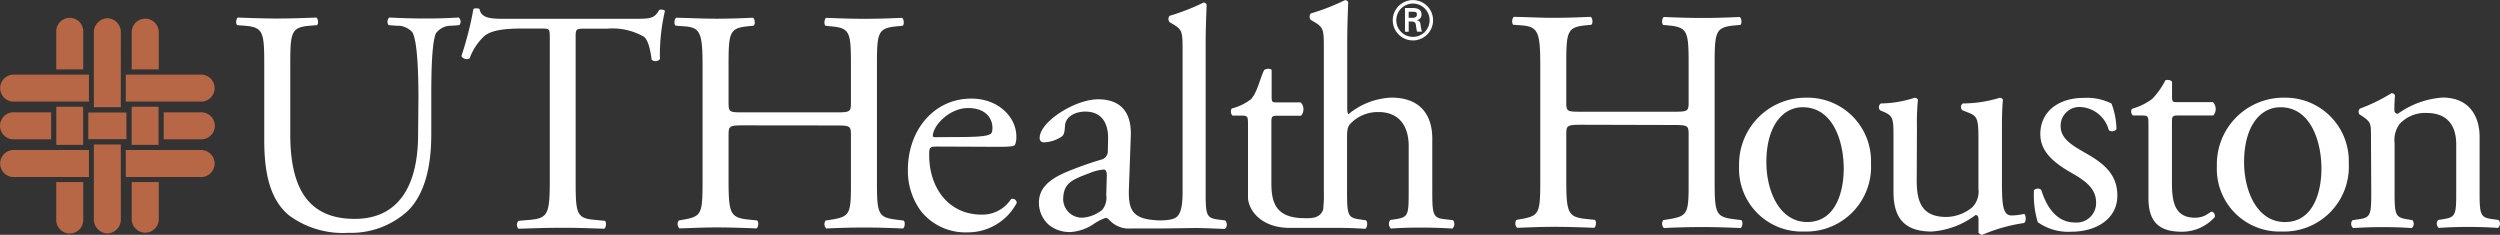 <svg xmlns="http://www.w3.org/2000/svg" width="256.761" height="24.115" viewBox="0 0 256.761 24.115"><rect x="0" y="0" width="256.761" height="24.115" fill="#333333" stroke="none"/><g id="Group_355" data-name="Group 355" transform="translate(-736 -6663.34)"><rect id="Rectangle_475" data-name="Rectangle 475" width="2.758" height="3.918" transform="translate(741.782 6674.301)" fill="#b76646"></rect><rect id="Rectangle_476" data-name="Rectangle 476" width="3.918" height="2.738" transform="translate(745.069 6674.896)" fill="#b76646"></rect><rect id="Rectangle_477" data-name="Rectangle 477" width="2.758" height="3.918" transform="translate(749.522 6674.301)" fill="#b76646"></rect><path id="Path_267" data-name="Path 267" d="M55.673,71.215a1.425,1.425,0,0,0-1.379-1.435A1.44,1.44,0,0,0,52.9,71.225v7.694h2.768Z" transform="translate(692.739 6595.433)" fill="#b76646"></path><path id="Path_268" data-name="Path 268" d="M55.673,102.949a1.425,1.425,0,0,1-1.379,1.44,1.44,1.44,0,0,1-1.394-1.45V95.25h2.768Z" transform="translate(692.739 6582.924)" fill="#b76646"></path><path id="Path_269" data-name="Path 269" d="M48.081,71.178a1.389,1.389,0,1,0-2.773,0V75h2.773Z" transform="translate(696.469 6595.469)" fill="#b76646"></path><path id="Path_270" data-name="Path 270" d="M63.318,71.259a1.389,1.389,0,1,0-2.778,0v3.822h2.778Z" transform="translate(688.987 6595.388)" fill="#b76646"></path><path id="Path_271" data-name="Path 271" d="M48.081,106.656a1.389,1.389,0,1,1-2.773,0V102.85h2.773Z" transform="translate(696.469 6579.191)" fill="#b76646"></path><path id="Path_272" data-name="Path 272" d="M63.318,106.656a1.389,1.389,0,1,1-2.778,0V102.85h2.778Z" transform="translate(688.987 6579.191)" fill="#b76646"></path><path id="Path_273" data-name="Path 273" d="M35.475,83.93h7.633V81.157H35.475a1.389,1.389,0,1,0-.031,2.773h.046" transform="translate(702.027 6589.847)" fill="#b76646"></path><path id="Path_274" data-name="Path 274" d="M35.475,99.15h7.633V96.377H35.475a1.389,1.389,0,1,0-.031,2.773h.046" transform="translate(702.027 6582.372)" fill="#b76646"></path><path id="Path_275" data-name="Path 275" d="M66.983,99.15H59.35V96.377h7.633a1.389,1.389,0,1,1,.036,2.773h-.046" transform="translate(689.571 6582.372)" fill="#b76646"></path><path id="Path_276" data-name="Path 276" d="M35.46,91.54h3.75V88.767H35.445a1.389,1.389,0,1,0-.031,2.773h.046" transform="translate(702.042 6586.109)" fill="#b76646"></path><path id="Path_277" data-name="Path 277" d="M70.74,91.54H67V88.767h3.761A1.389,1.389,0,1,1,70.8,91.54H70.75" transform="translate(685.814 6586.109)" fill="#b76646"></path><path id="Path_278" data-name="Path 278" d="M66.983,83.93H59.35V81.157h7.633a1.389,1.389,0,1,1,.036,2.773h-.046" transform="translate(689.571 6589.847)" fill="#b76646"></path><path id="Path_279" data-name="Path 279" d="M305.179,88.724l-.88-.1c-1.17-.127-1.237-.509-1.237-2.834V80.348c0-2.28-1.109-4.208-4.208-4.208a7.4,7.4,0,0,0-4.4,1.7c-.1-.066-.127-.331-.127-.621v-6.85c0-1.435.066-3.053.1-4.04a.356.356,0,0,0-.326-.2,22.76,22.76,0,0,1-3.521,1.369.509.509,0,0,0,0,.656l.326.193c.977.585,1.018.784,1.018,2.7V85.808a13.268,13.268,0,0,1-.071,1.842c-.361.962-1.323.88-2.035.87-2.921-.041-3.282-1.73-3.282-3.618V78.786c0-.687.031-.784.585-.784h2.463a1.018,1.018,0,0,0-.036-1.369h-2.4c-.55,0-.585-.036-.585-.621v-2.7c-.127-.229-.656-.122-.768,0-.4.753-.682,2.249-1.338,2.977a5.328,5.328,0,0,1-1.99.967.611.611,0,0,0,.071.733h.911c.656,0,.687.066.687.947v7.481c.025,1.181,1.216,3.007,4.071,3.1h4.906c1.14,0,2.086.031,3.053.1.229-.1.3-.748.066-.88l-.687-.1c-1.17-.163-1.237-.509-1.237-2.834v-5.5c0-1.145.1-1.308.687-1.8a3.888,3.888,0,0,1,2.544-.88c2.086,0,3.1,1.4,3.1,3.486v4.666c0,2.346-.036,2.636-1.242,2.834l-.651.1a.656.656,0,0,0,.066.88c.88-.066,1.857-.1,3.053-.1s2.086.031,3.262.1a.646.646,0,0,0,.056-.875Z" transform="translate(580.04 6597.225)" fill="#fff"></path><path id="Path_280" data-name="Path 280" d="M262.769,89l-.779-.1c-1.16-.158-1.226-.509-1.226-2.809V70.828c0-1.42.066-3.053.1-4a.351.351,0,0,0-.321-.2,22.675,22.675,0,0,1-3.486,1.359.509.509,0,0,0,0,.646l.321.193c.972.58,1.018.773,1.018,2.677v14.59c0,2.326-.509,2.661-1.226,2.809a4.692,4.692,0,0,1-.621.081,7.282,7.282,0,0,1-1.567-.076c-1.929-.28-2.122-1.384-2.107-2.972l.2-5.6c.092-2.422-1.018-3.776-3.359-3.776s-6,2.29-6,3.969a.412.412,0,0,0,.453.453A3.46,3.46,0,0,0,246,80.37c.254-.193.285-.58.316-1.094.071-1.018,1.165-1.455,2.071-1.455,2,0,2.387,1.613,2.356,2.809l-.025,1.2a.885.885,0,0,1-.565.891,35.479,35.479,0,0,0-3.806,1.354c-1.995.87-2.707,1.852-2.707,3.114a3.018,3.018,0,0,0,1.017,2.259,3.343,3.343,0,0,0,2.26.743,4.809,4.809,0,0,0,2.326-.809,4.972,4.972,0,0,1,1.257-.646c.193,0,.372.249.6.438a2.692,2.692,0,0,0,2.01.651h3.359l3.14-.046c1.135,0,3.13.1,3.13.1A.621.621,0,0,0,262.769,89ZM250.556,86.39a1.961,1.961,0,0,1-.417,1.527,3.689,3.689,0,0,1-1.974.8,1.929,1.929,0,0,1-2.035-1.934c.051-1.664.926-1.969,2.809-2.682a4.788,4.788,0,0,1,1.369-.331c.193,0,.305.229.305.585Z" transform="translate(599.062 6596.979)" fill="#fff"></path><path id="Path_281" data-name="Path 281" d="M100.343,77.909c0-2.035-.066-5.766-.616-6.743a2.017,2.017,0,0,0-1.628-.682l-.819-.066a.59.59,0,0,1,.066-.779c1.242.061,2.443.1,3.715.1,1.369,0,2.249-.036,3.42-.1a.56.56,0,0,1,.066.779l-.784.066a1.914,1.914,0,0,0-1.628.779c-.473,1.1-.473,4.824-.473,6.646v3.679c0,2.834-.458,5.832-2.28,7.786a8.6,8.6,0,0,1-6.224,2.376,9.327,9.327,0,0,1-6.107-1.791c-1.725-1.435-2.544-3.812-2.544-7.684V74.586c0-3.384-.066-3.939-1.954-4.1l-.814-.066c-.193-.127-.127-.682.066-.779,1.628.061,2.738.1,4.035.1s2.412-.036,4.01-.1c.193.1.26.651.066.779l-.784.066c-1.888.163-1.954.718-1.954,4.1v7.033c0,5.247,1.628,8.7,6.615,8.7,4.722,0,6.514-3.715,6.514-8.651Z" transform="translate(678.633 6595.501)" fill="#fff"></path><path id="Path_282" data-name="Path 282" d="M138.81,85.433c0,3.42.066,3.908,1.954,4.071l1.043.1c.193.132.132.718-.066.814-1.857-.066-2.962-.1-4.264-.1s-2.443.031-4.529.1a.57.57,0,0,1,0-.814l1.17-.1c1.857-.163,2.036-.651,2.036-4.071V70.874c0-1.018,0-1.018-.977-1.018h-1.791c-1.4,0-3.191.066-4,.814a5.913,5.913,0,0,0-1.466,2.249.631.631,0,0,1-.845-.229,34.851,34.851,0,0,0,1.237-4.85.819.819,0,0,1,.621,0c.193,1.018,1.267,1.018,2.763,1.018h13.155c1.761,0,2.036-.066,2.544-.911.163-.066.509-.036.585.1A19.846,19.846,0,0,0,147.466,73a.611.611,0,0,1-.85.061c-.1-.814-.326-2.036-.814-2.376a6.517,6.517,0,0,0-3.776-.814h-2.27c-.977,0-.947.031-.947,1.109Z" transform="translate(656.312 6596.415)" fill="#fff"></path><path id="Path_283" data-name="Path 283" d="M177.265,80.728c-1.562,0-1.628.061-1.628,1.018v4.58c0,3.42.163,3.873,1.985,4.071l.947.1c.193.132.132.718-.066.814-1.761-.066-2.865-.1-4.137-.1-1.4,0-2.5.066-3.776.1a.631.631,0,0,1-.066-.814l.555-.1c1.822-.326,1.888-.651,1.888-4.071v-11.7c0-3.415-.229-3.969-1.918-4.071l-.85-.066c-.193-.132-.132-.718.066-.814,1.6.031,2.7.1,4.1.1,1.272,0,2.376-.036,3.781-.1.193.1.26.682.066.814l-.621.066c-1.888.193-1.954.682-1.954,4.071v3.75c0,1.018.066,1.018,1.628,1.018h9.312c1.562,0,1.628-.036,1.628-1.018v-3.74c0-3.415-.066-3.9-1.985-4.071l-.621-.066c-.193-.132-.127-.718.066-.814,1.5.061,2.605.1,3.944.1s2.376-.036,3.842-.1c.193.1.26.682.066.814l-.687.066c-1.888.193-1.954.682-1.954,4.071v11.7c0,3.42.066,3.842,1.954,4.071l.784.1c.193.132.127.718-.066.814-1.562-.066-2.672-.1-3.939-.1s-2.509.031-3.944.1a.636.636,0,0,1-.066-.814l.621-.1c1.985-.326,1.985-.651,1.985-4.071v-4.58c0-.977-.066-1.018-1.628-1.018Z" transform="translate(635.19 6595.486)" fill="#fff"></path><path id="Path_284" data-name="Path 284" d="M220.258,90.926c-.845,0-.88.066-.88.885,0,3.287,1.924,6.107,5.409,6.107a3.514,3.514,0,0,0,3-1.6.433.433,0,0,1,.585.392,5.682,5.682,0,0,1-5.089,3.028,5.832,5.832,0,0,1-4.722-2.147,6.915,6.915,0,0,1-1.369-4.234C217.164,89.333,219.8,86,223.708,86c2.8,0,4.621,1.924,4.621,3.878a2.122,2.122,0,0,1-.127.85c-.1.193-.555.224-1.924.224Zm2.036-.977c2.412,0,3.124-.127,3.389-.326.1-.061.193-.193.193-.616,0-.911-.616-2.036-2.509-2.036s-3.562,1.756-3.613,2.829c0,.066,0,.163.229.163Z" transform="translate(612.053 6587.466)" fill="#fff"></path><path id="Path_285" data-name="Path 285" d="M315.05,68.171a2.071,2.071,0,1,1,.607,1.475A2.076,2.076,0,0,1,315.05,68.171Zm3.786,0a1.71,1.71,0,1,0-1.7,1.715A1.71,1.71,0,0,0,318.836,68.171Zm-2.147.137v1.053h-.382V66.924h.789c.448,0,.911.122.911.672a.56.56,0,0,1-.509.57h0c.336.066.372.214.412.478a3.291,3.291,0,0,0,.142.707h-.509a4.072,4.072,0,0,1-.081-.433c-.031-.214-.031-.407-.143-.509a.493.493,0,0,0-.351-.1Zm.4-.382c.361,0,.443-.158.443-.346s-.081-.275-.387-.275h-.458v.621Z" transform="translate(563.991 6597.24)" fill="#fff"></path><path id="Path_286" data-name="Path 286" d="M346.335,80.578c-1.567,0-1.628.066-1.628,1.018v4.58c0,3.42.163,3.873,1.985,4.071l.947.1c.193.127.127.718-.066.814-1.761-.066-2.865-.1-4.137-.1-1.4,0-2.509.061-3.776.1a.631.631,0,0,1-.066-.814l.555-.1c1.822-.326,1.888-.651,1.888-4.071v-11.7c0-3.42-.229-3.974-1.924-4.107l-.845-.061c-.193-.132-.132-.718.066-.814,1.593.031,2.7.1,4.1.1,1.272,0,2.376-.036,3.776-.1.2.1.265.682.066.814l-.616.061c-1.893.2-1.954.687-1.954,4.107v3.745c0,1.018.061,1.018,1.628,1.018h9.312c1.562,0,1.628-.031,1.628-1.018V74.492c0-3.42-.066-3.908-1.985-4.107l-.621-.061c-.193-.132-.132-.718.066-.814,1.5.061,2.605.1,3.939.1s2.376-.036,3.842-.1c.2.1.26.682.066.814l-.682.061c-1.893.2-1.954.687-1.954,4.107V86.2c0,3.42.061,3.842,1.954,4.071l.779.1c.2.127.132.718-.066.814-1.562-.066-2.667-.1-3.939-.1s-2.509.031-3.939.1a.631.631,0,0,1-.066-.814l.621-.1c1.985-.326,1.985-.651,1.985-4.071v-4.58c0-.977-.066-1.018-1.628-1.018Z" transform="translate(552.156 6595.575)" fill="#fff"></path><path id="Path_287" data-name="Path 287" d="M398.5,92.562a6.651,6.651,0,0,1-6.87,7,6.437,6.437,0,0,1-6.676-6.707,6.844,6.844,0,0,1,6.936-7.038,6.509,6.509,0,0,1,6.61,6.743Zm-7-5.766c-2.147,0-3.745,2.036-3.745,5.638,0,2.962,1.338,6.152,4.2,6.152s3.745-3,3.745-5.5C395.7,90.318,394.6,86.8,391.5,86.8Z" transform="translate(529.659 6587.556)" fill="#fff"></path><path id="Path_288" data-name="Path 288" d="M468.858,85.885c-.555,0-.585.1-.585.779V92.77c0,1.888.229,3.613,2.376,3.613a2.4,2.4,0,0,0,.88-.163c.29-.1.718-.453.814-.453.26,0,.392.356.326.555a4.519,4.519,0,0,1-3.42,1.5c-2.8,0-3.389-1.562-3.389-3.516V86.826c0-.875-.031-.941-.682-.941h-.911a.539.539,0,0,1-.1-.687,6.376,6.376,0,0,0,2.081-1.018,8.026,8.026,0,0,0,1.354-1.913c.163-.061.555-.061.682.168V83.9c0,.585.036.616.59.616h3.613a1.018,1.018,0,0,1,.031,1.369Z" transform="translate(490.795 6589.317)" fill="#fff"></path><path id="Path_289" data-name="Path 289" d="M494.923,92.562a6.655,6.655,0,0,1-6.875,7,6.433,6.433,0,0,1-6.671-6.707,6.839,6.839,0,0,1,6.931-7.038,6.509,6.509,0,0,1,6.615,6.743ZM487.916,86.8c-2.153,0-3.745,2.036-3.745,5.638,0,2.962,1.333,6.152,4.2,6.152s3.745-3,3.745-5.5C492.115,90.318,491.01,86.8,487.916,86.8Z" transform="translate(482.306 6587.556)" fill="#fff"></path><path id="Path_290" data-name="Path 290" d="M510.517,89.312c0-1.272,0-1.435-.88-2.036l-.3-.193a.453.453,0,0,1,.036-.59,17.7,17.7,0,0,0,3.257-1.593.382.382,0,0,1,.356.229c-.066.748-.066,1.237-.066,1.527a.346.346,0,0,0,.361.361,8.947,8.947,0,0,1,4.58-1.664c2.7,0,3.812,1.857,3.812,4.04v5.6c0,2.346.061,2.667,1.237,2.834l.713.1a.57.57,0,0,1-.061.814c-.977-.066-1.924-.1-3.053-.1s-2.147.036-3.028.1a.57.57,0,0,1-.066-.814l.621-.1c1.206-.2,1.237-.509,1.237-2.834V90.157c0-1.857-.845-3.221-3.053-3.221a3.562,3.562,0,0,0-2.768,1.14,2.755,2.755,0,0,0-.509,1.954v4.982c0,2.346.066,2.636,1.242,2.834l.585.1a.57.57,0,0,1-.066.814c-.88-.066-1.822-.1-2.962-.1s-2.153.036-3.053.1a.57.57,0,0,1-.066-.814l.687-.1c1.2-.168,1.237-.509,1.237-2.834Z" transform="translate(468.992 6588.006)" fill="#fff"></path><path id="Path_291" data-name="Path 291" d="M417.061,94.323c0,2.244.555,3.745,3.053,3.745a4.285,4.285,0,0,0,2.636-.977A2.273,2.273,0,0,0,423.4,95.2V89.86c0-2.117-.229-2.183-1.206-2.575l-.422-.163a.438.438,0,0,1,.031-.712,12.94,12.94,0,0,0,3.811-.59c.163.036.26.1.3.229-.066.621-.1,1.628-.1,2.834v5.47c0,2.575.1,3.562,1.018,3.562a6.269,6.269,0,0,0,1.272-.163c.193.163.224.814-.036.941A16.984,16.984,0,0,0,423.8,99.9a.453.453,0,0,1-.392-.229V98.328c0-.3-.1-.458-.3-.458a8.487,8.487,0,0,1-4.493,1.695c-2.865,0-3.939-1.435-3.939-4.071v-5.44c0-2.036,0-2.341-.977-2.768l-.392-.163a.478.478,0,0,1,.066-.712,11.5,11.5,0,0,0,3.486-.59c.193.036.29.1.326.229a23.934,23.934,0,0,0-.1,2.834Z" transform="translate(515.794 6587.554)" fill="#fff"></path><path id="Path_292" data-name="Path 292" d="M452.416,86.43a7.633,7.633,0,0,1,.509,2.636.565.565,0,0,1-.784.1,3.171,3.171,0,0,0-2.865-2.376,1.924,1.924,0,0,0-2.081,1.985c0,1.338,1.364,2.036,2.5,2.707,1.73.977,3.323,2.081,3.323,4.4,0,2.473-2.28,3.71-4.687,3.71a5.429,5.429,0,0,1-3.486-.977,9.67,9.67,0,0,1-.392-3.287.55.55,0,0,1,.748-.036c.555,1.791,1.6,3.354,3.455,3.354a2,2,0,0,0,2.178-2.081c0-1.5-1.3-2.31-2.5-3-1.888-1.074-3.226-2.214-3.226-4,0-2.376,1.954-3.715,4.427-3.715A5.578,5.578,0,0,1,452.416,86.43Z" transform="translate(500.443 6587.545)" fill="#fff"></path></g></svg>
